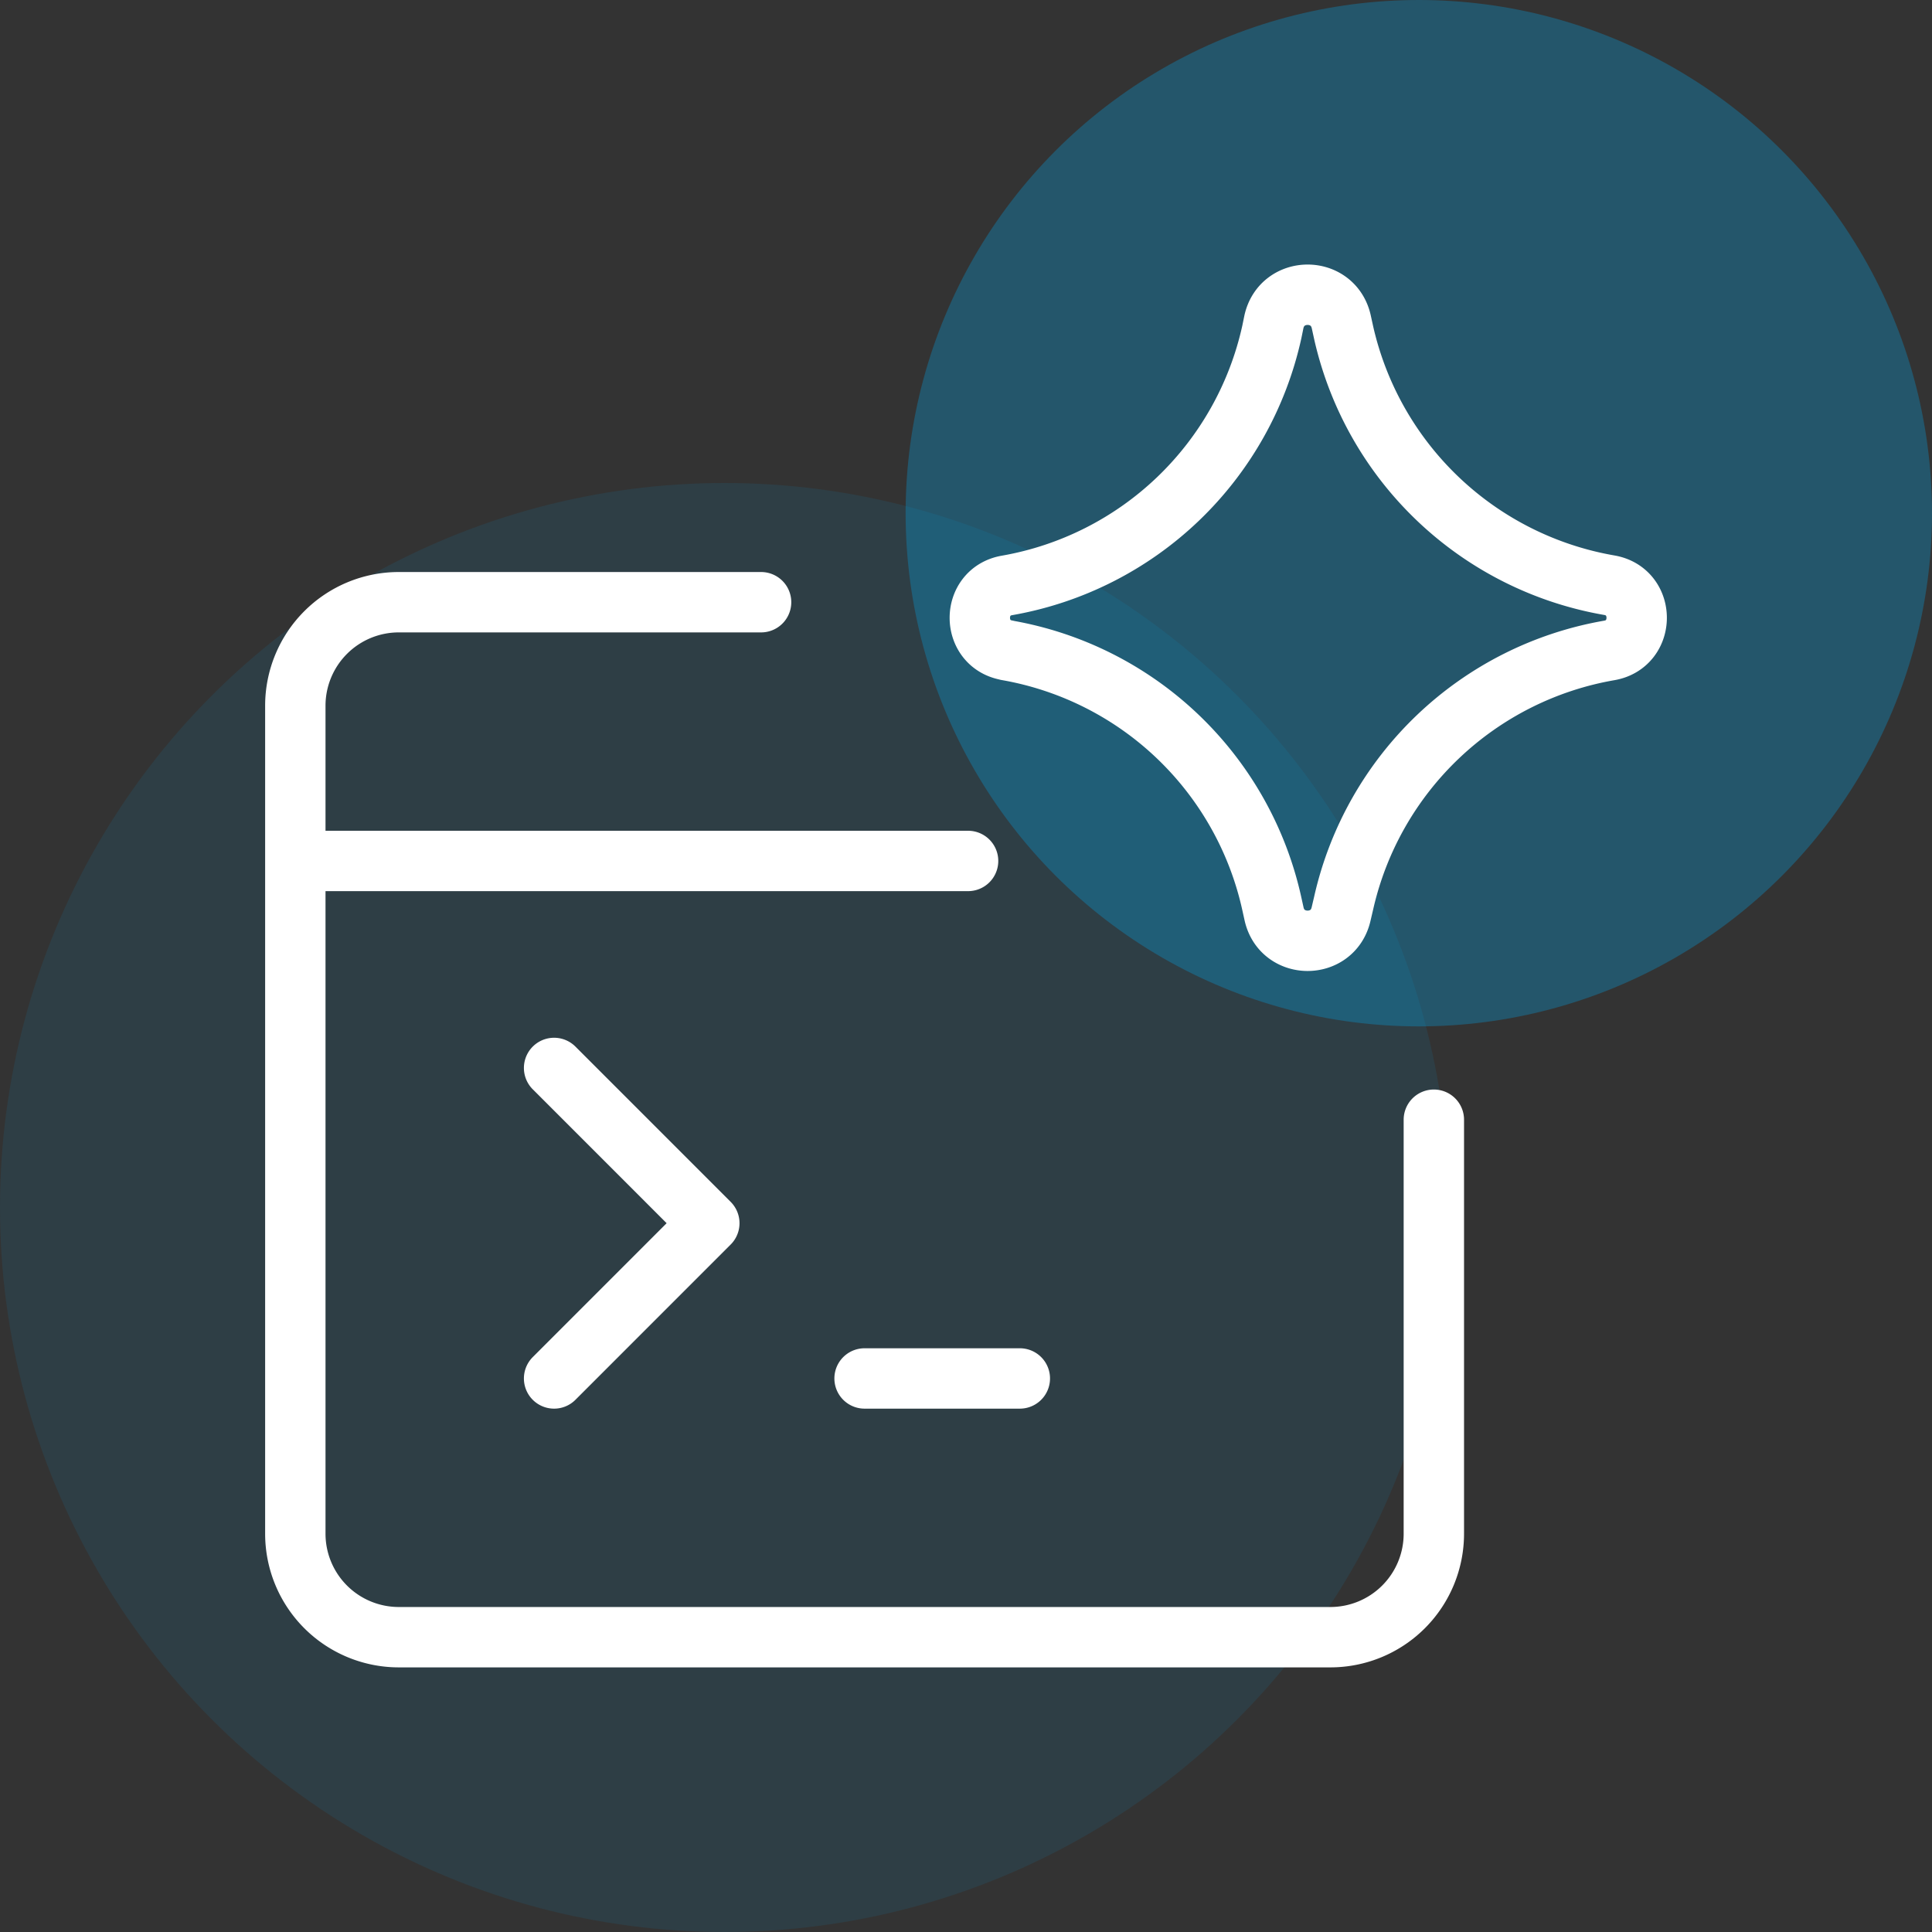 <svg width="64" height="64" viewBox="0 0 64 64" fill="none" xmlns="http://www.w3.org/2000/svg"><rect x="0" y="0" width="64" height="64" fill="#333333" stroke="none"/><g clip-path="url(#a)"><circle cx="24" cy="40" r="24" fill="#00A7EF" fill-opacity=".1"/><circle cx="47" cy="17" r="17" fill="#00A7EF" fill-opacity=".3"/><g clip-path="url(#b)" stroke="#fff" stroke-width="2" stroke-linecap="round" stroke-linejoin="round"><path d="M25.212 19.949h-12a3.429 3.429 0 0 0-3.429 3.428v27.429a3.428 3.428 0 0 0 3.428 3.428H44.07a3.428 3.428 0 0 0 3.428-3.428V37.092M9.783 28.52h22.286"/><path d="M18.355 45.663l5.142-5.143-5.142-5.143M28.64 45.663h5.143m-.425-24.123c-1.2-.21-1.2-1.938 0-2.147a10.904 10.904 0 0 0 8.774-8.4l.068-.332c.264-1.19 1.954-1.2 2.229-.01l.085.387a10.937 10.937 0 0 0 8.798 8.348c1.207.21 1.207 1.948 0 2.16a10.938 10.938 0 0 0-8.797 8.349l-.09.384c-.27 1.186-1.96 1.18-2.221-.01l-.072-.326a10.903 10.903 0 0 0-8.774-8.4v-.003z"/></g></g><defs><clipPath id="a"><path fill="#fff" d="M0 0h64v64H0z"/></clipPath><clipPath id="b"><path fill="#fff" transform="translate(8 8)" d="M0 0h48v48H0z"/></clipPath></defs></svg>
